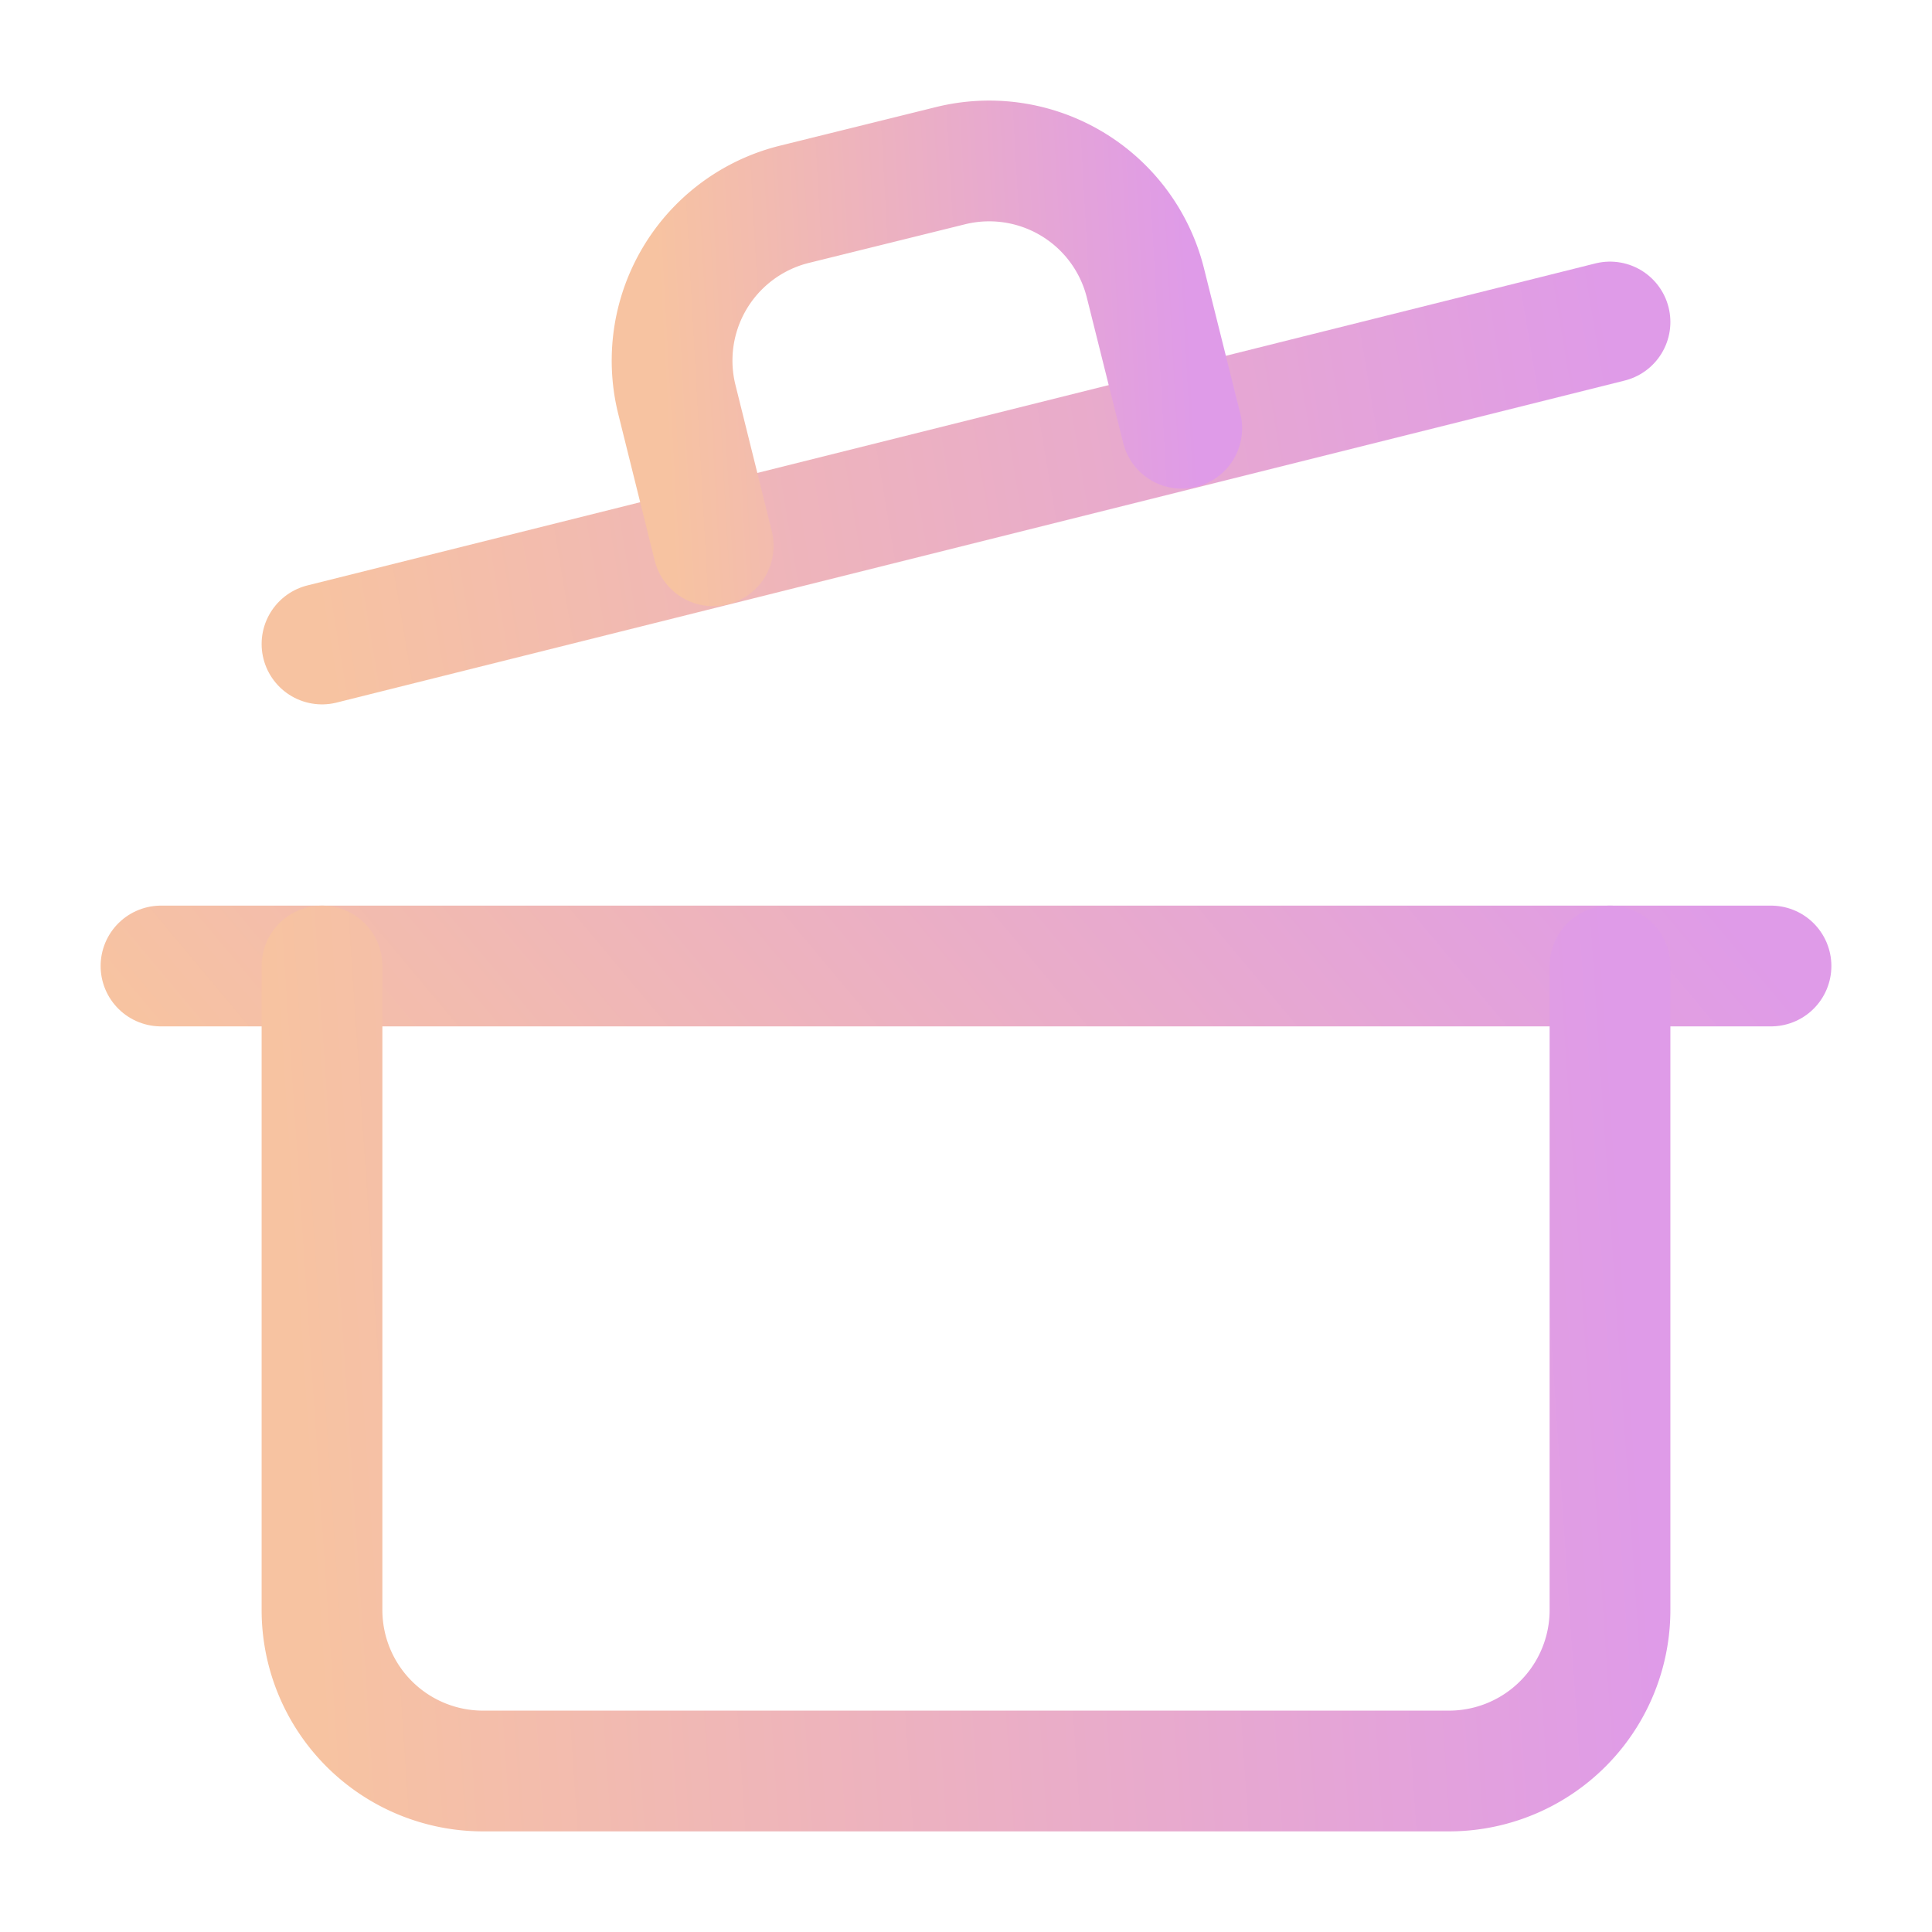 <svg xmlns="http://www.w3.org/2000/svg" width="24" height="24" fill="none"><path stroke="url(#a)" stroke-linecap="round" stroke-linejoin="round" stroke-width="1.5" d="M2 12h20"/><path stroke="url(#b)" stroke-linecap="round" stroke-linejoin="round" stroke-width="1.5" d="M20 12v8a2 2 0 0 1-2 2H6a2 2 0 0 1-2-2v-8"/><path stroke="url(#c)" stroke-linecap="round" stroke-linejoin="round" stroke-width="1.5" d="m4 8 16-4"/><path stroke="url(#d)" stroke-linecap="round" stroke-linejoin="round" stroke-width="1.5" d="m8.86 6.78-.45-1.81a2 2 0 0 1 1.45-2.43l1.94-.48a2 2 0 0 1 2.43 1.46l.45 1.8"/><defs><linearGradient id="a" x1="2" x2="14.245" y1="13" y2="2.742" gradientUnits="userSpaceOnUse"><stop stop-color="#F7C3A1"/><stop offset="1" stop-color="#DF9BE8"/></linearGradient><linearGradient id="b" x1="4" x2="20.596" y1="22" y2="20.888" gradientUnits="userSpaceOnUse"><stop stop-color="#F7C3A1"/><stop offset="1" stop-color="#DF9BE8"/></linearGradient><linearGradient id="c" x1="4" x2="20.215" y1="8" y2="5.283" gradientUnits="userSpaceOnUse"><stop stop-color="#F7C3A1"/><stop offset="1" stop-color="#DF9BE8"/></linearGradient><linearGradient id="d" x1="8.349" x2="14.925" y1="6.78" y2="6.415" gradientUnits="userSpaceOnUse"><stop stop-color="#F7C3A1"/><stop offset="1" stop-color="#DF9BE8"/></linearGradient></defs></svg>